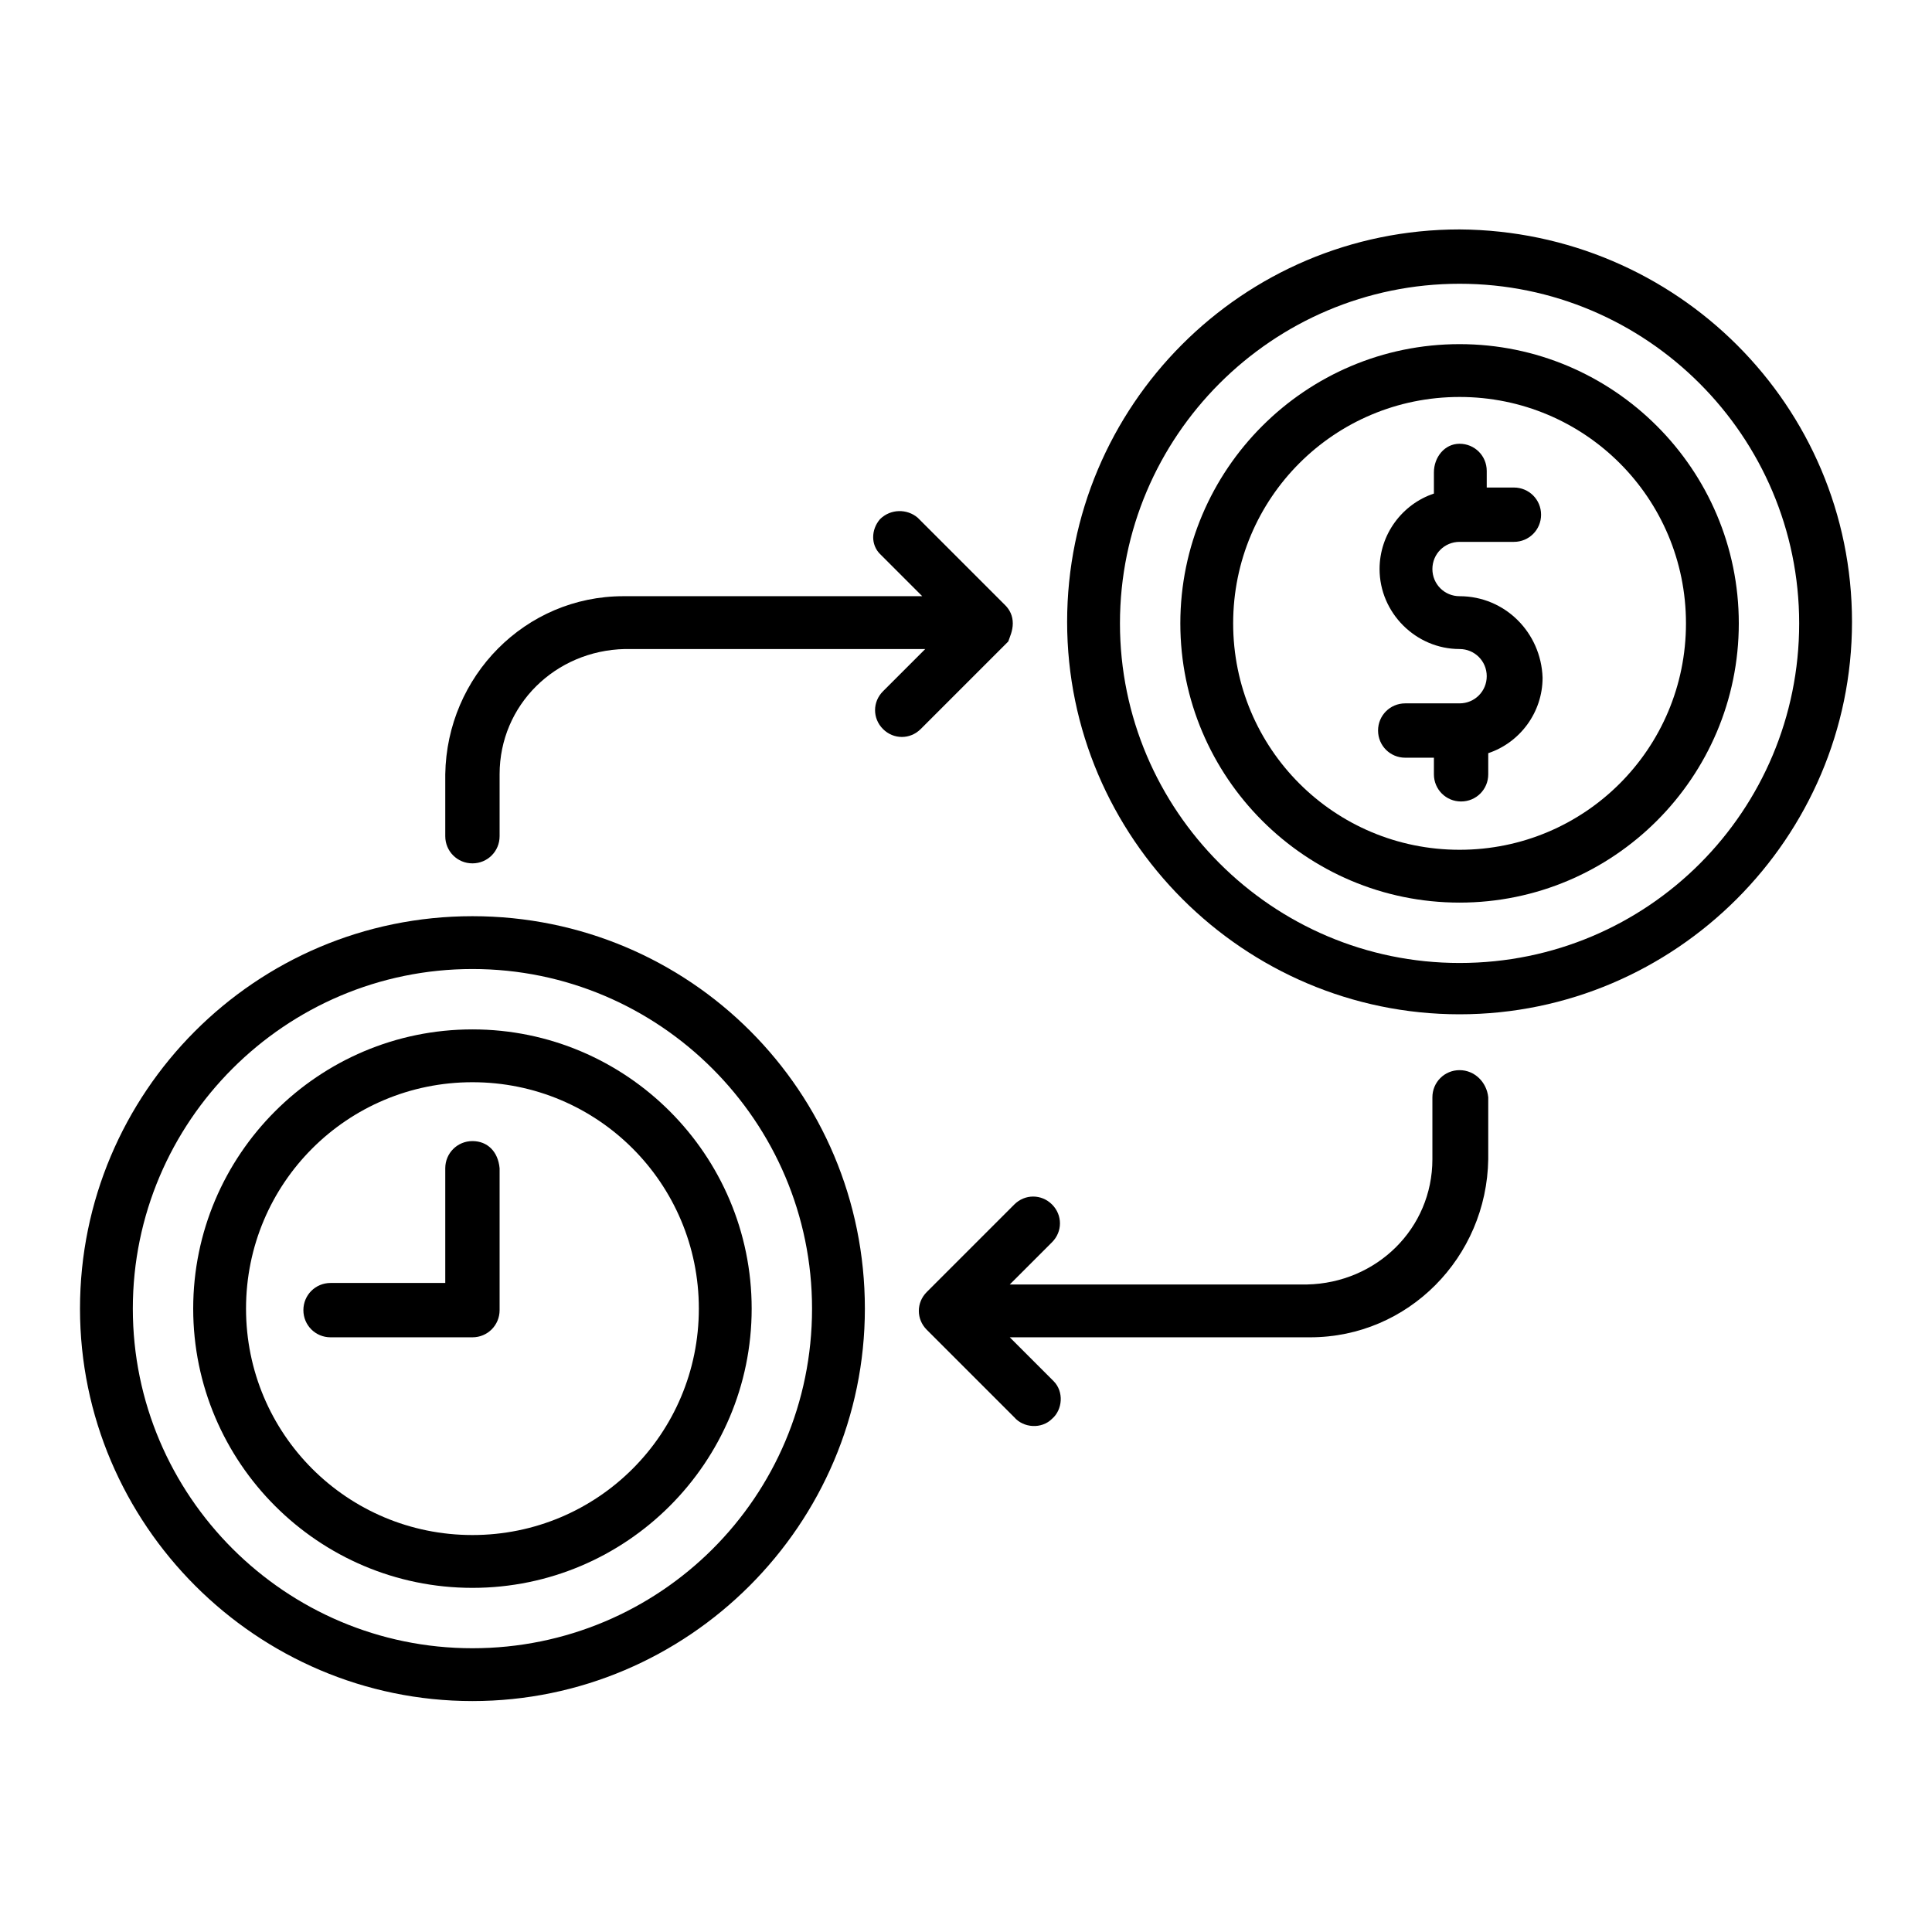 <?xml version="1.0" encoding="UTF-8"?> <svg xmlns="http://www.w3.org/2000/svg" id="Layer_1" height="512" viewBox="0 0 128 128" width="512"><path d="m96.7 22.8c-10.2 0-18.5 8.3-18.5 18.5s8.3 18.5 18.5 18.5 18.5-8.3 18.5-18.5-8.3-18.5-18.5-18.5zm0 33.5c-8.3 0-15-6.7-15-15s6.7-15 15-15 15 6.7 15 15c0 8.3-6.7 15-15 15z"></path><path d="m96.7 15.2c-14.4 0-26 11.7-26 26s11.7 26 26 26 26-11.7 26-26c0-14.3-11.6-25.9-26-26zm0 48.6c-12.4 0-22.5-10.1-22.5-22.5s10.1-22.5 22.5-22.5 22.5 10.1 22.5 22.5c0 12.4-10 22.5-22.5 22.5z"></path><path d="m31.3 68.2c-10.2 0-18.5 8.3-18.5 18.5s8.3 18.5 18.5 18.5 18.5-8.3 18.5-18.5-8.3-18.5-18.5-18.5zm0 33.5c-8.3 0-15-6.7-15-15s6.7-15 15-15 15 6.7 15 15-6.7 15-15 15z"></path><path d="m31.3 60.7c-14.4 0-26 11.7-26 26s11.7 26 26 26 26-11.7 26-26c0-14.4-11.6-26-26-26zm0 48.5c-12.4 0-22.5-10.1-22.5-22.5s10.1-22.5 22.5-22.5 22.5 10.1 22.5 22.5c0 12.5-10.1 22.5-22.5 22.5z"></path><path d="m67.1 41.3c0-.5-.2-.9-.5-1.2l-5.8-5.8c-.7-.6-1.8-.6-2.5.1-.6.7-.6 1.7 0 2.3l2.8 2.8h-19.8c-6.5 0-11.7 5.3-11.8 11.8v4.1c0 1 .8 1.8 1.8 1.8s1.8-.8 1.8-1.8v-4.1c0-4.6 3.7-8.2 8.3-8.3h19.9l-2.8 2.8c-.7.7-.7 1.8 0 2.5s1.8.7 2.5 0l5.8-5.8c.1-.3.3-.7.3-1.2z"></path><path d="m31.3 75.6c-1 0-1.8.8-1.8 1.8v7.6h-7.6c-1 0-1.8.8-1.8 1.8s.8 1.8 1.8 1.8h9.4c1 0 1.8-.8 1.8-1.8v-9.4c-.1-1.1-.8-1.8-1.8-1.8z"></path><path d="m96.7 70.9c-1 0-1.8.8-1.8 1.8v4.1c0 4.6-3.7 8.2-8.3 8.3h-19.7l2.8-2.8c.7-.7.7-1.8 0-2.5s-1.8-.7-2.5 0l-5.8 5.8c-.7.7-.7 1.8 0 2.5l5.8 5.8c.6.7 1.8.8 2.5.1.7-.6.8-1.8.1-2.5 0 0-.1-.1-.1-.1l-2.8-2.8h19.9c6.5 0 11.7-5.3 11.8-11.8v-4.1c-.1-1-.9-1.8-1.9-1.8z"></path><path d="m96.7 39.5c-1 0-1.8-.8-1.8-1.8s.8-1.8 1.8-1.8h3.6c1 0 1.8-.8 1.8-1.8s-.8-1.8-1.8-1.8h-1.8v-1.1c0-1-.8-1.8-1.8-1.8s-1.7.9-1.7 1.9v1.4c-2.1.7-3.6 2.7-3.6 5 0 2.9 2.4 5.3 5.3 5.3 1 0 1.8.8 1.8 1.8s-.8 1.8-1.8 1.8h-3.6c-1 0-1.8.8-1.8 1.8s.8 1.8 1.8 1.8h1.9v1.1c0 1 .8 1.8 1.8 1.8s1.8-.8 1.8-1.8v-1.4c2.1-.7 3.6-2.7 3.6-5-.1-3-2.5-5.4-5.5-5.4z"></path></svg> 